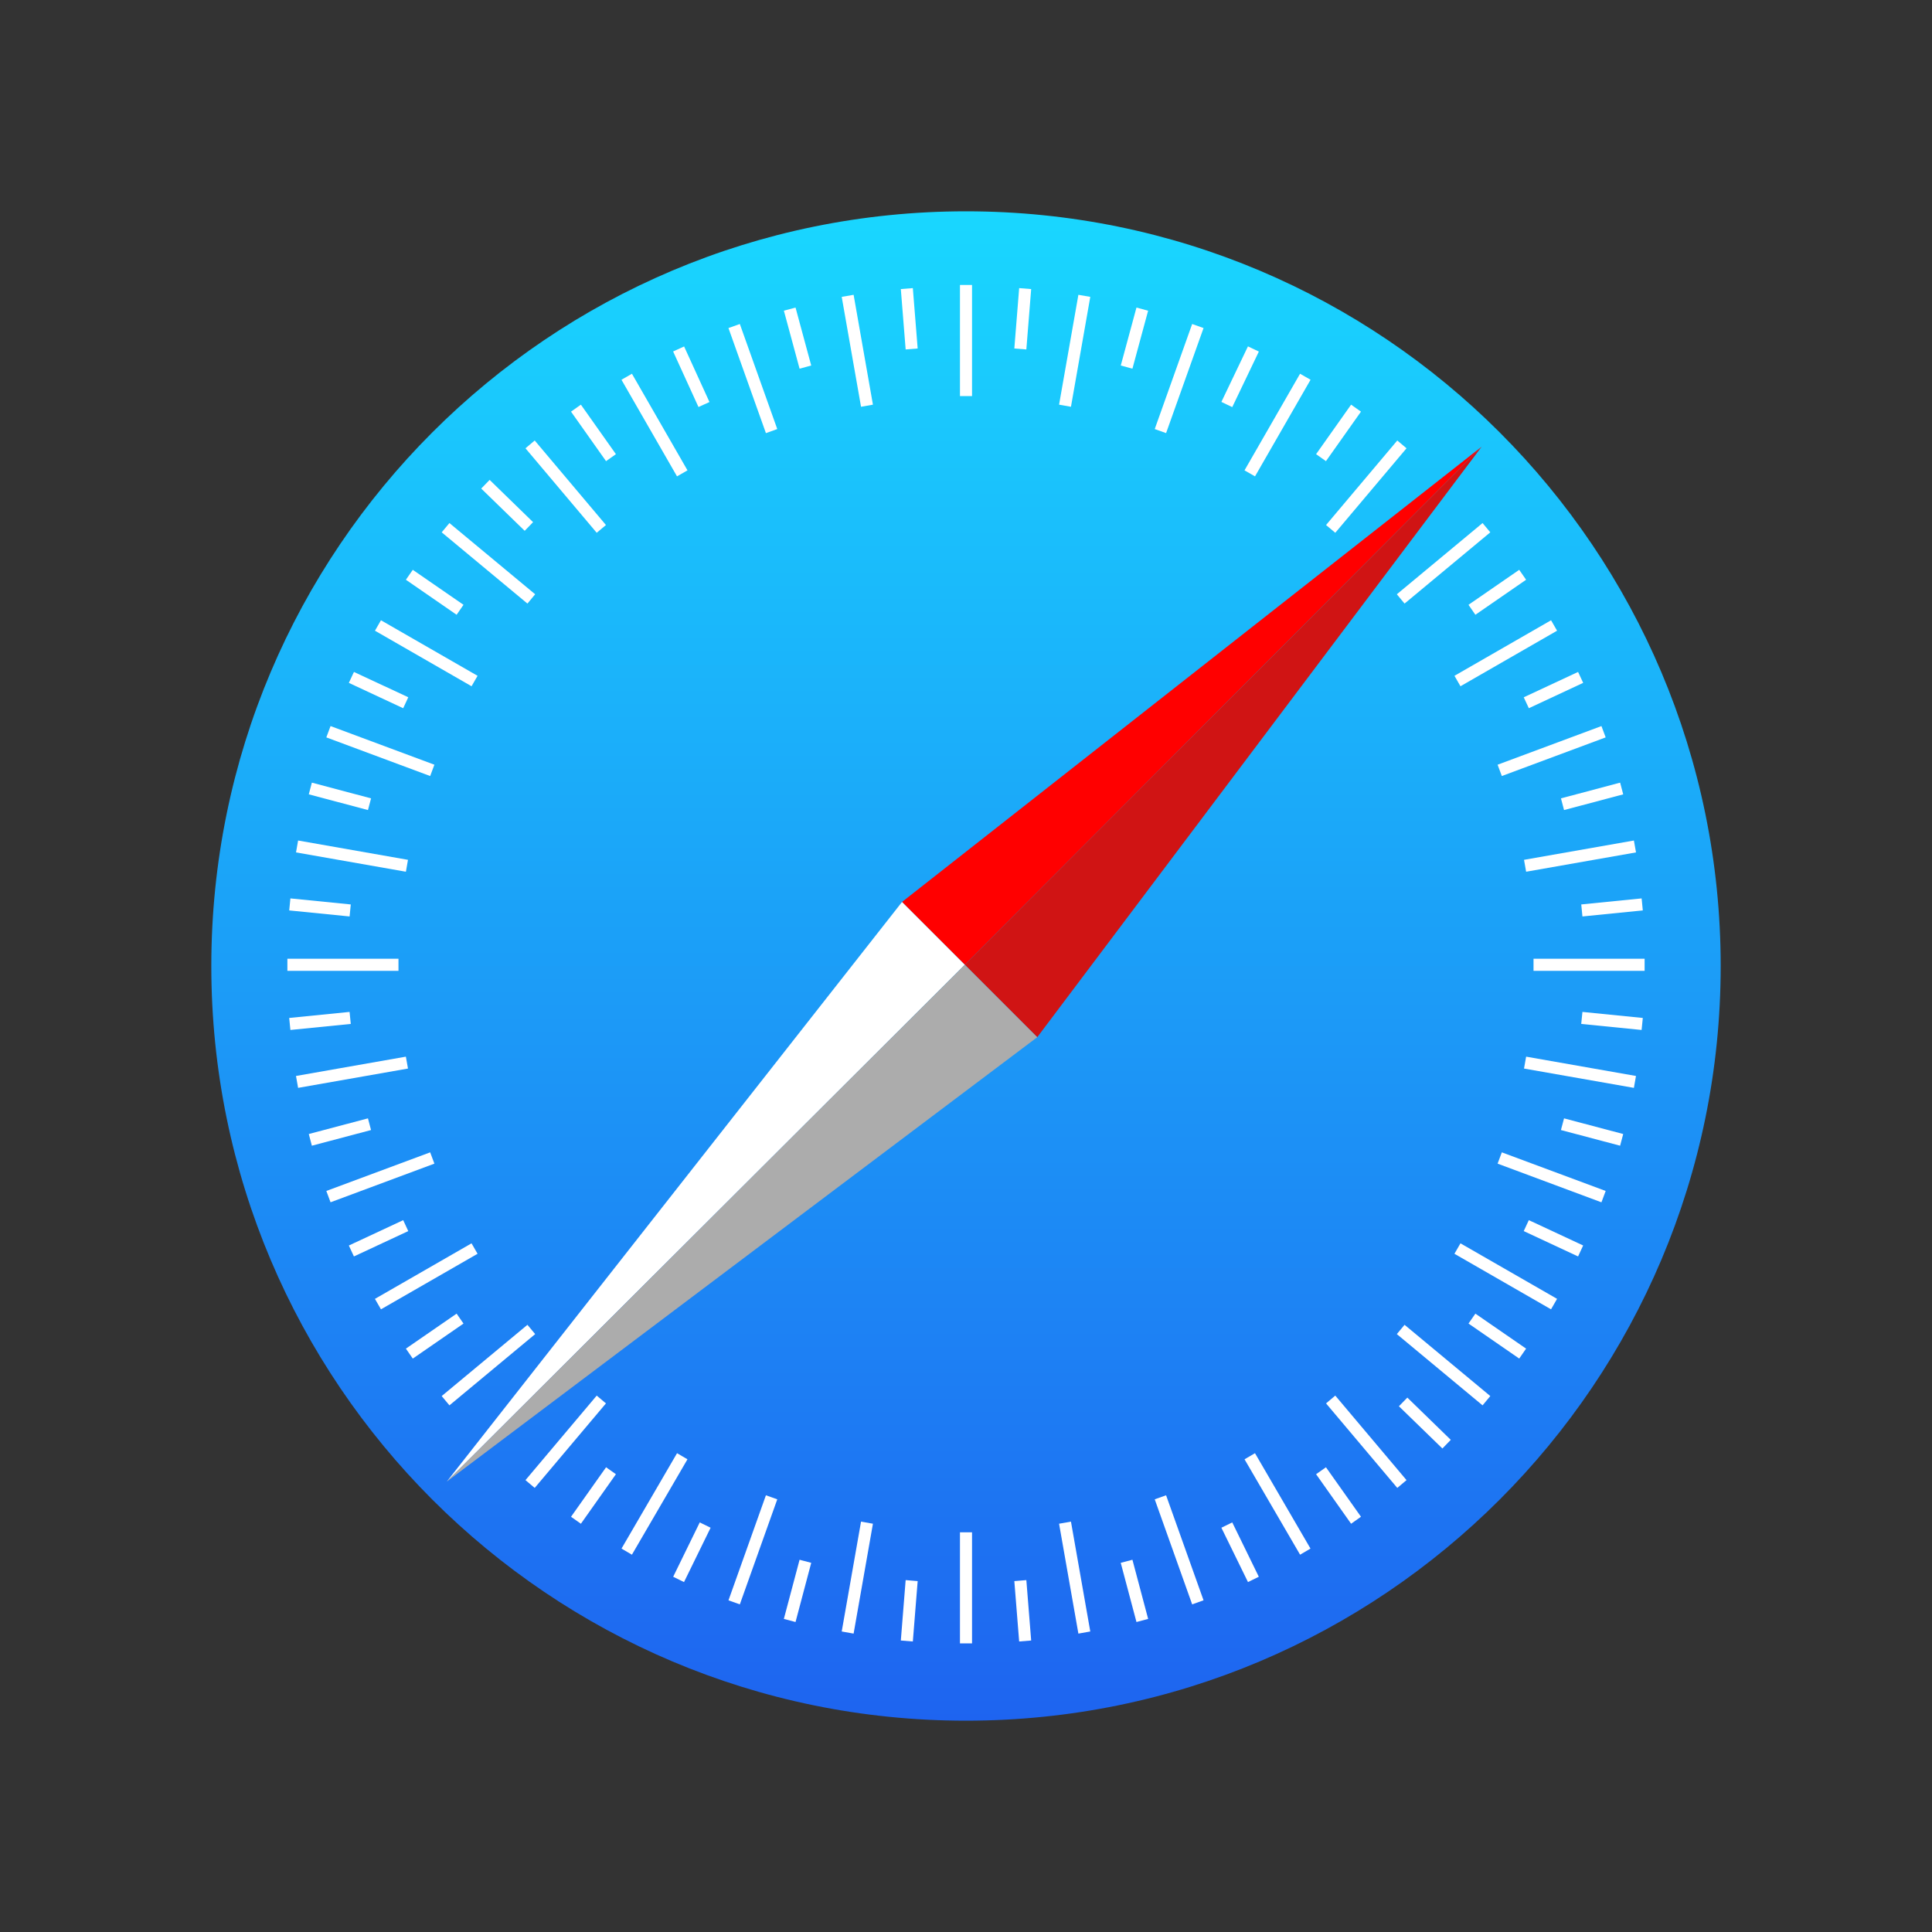 <?xml version="1.0" encoding="UTF-8"?><svg width="64" height="64" viewBox="0 0 64 64" fill="none" xmlns="http://www.w3.org/2000/svg">
<rect x="0" y="0" width="64" height="64" fill="#333333" stroke="none"/>
<path d="M32 57C45.807 57 57 45.807 57 32C57 18.193 45.807 7 32 7C18.193 7 7 18.193 7 32C7 45.807 18.193 57 32 57Z" fill="url(#paint0_linear_3356_13901)"/>
<path d="M31.8 9.44V13.12H32.2V9.44H31.8ZM30.239 9.544L29.841 9.576L30.001 11.576L30.399 11.544L30.239 9.544ZM33.761 9.544L33.601 11.544L33.999 11.576L34.159 9.576L33.761 9.544ZM28.277 9.766L27.883 9.834L28.523 13.475L28.917 13.405L28.277 9.766ZM35.723 9.766L35.083 13.405L35.477 13.475L36.117 9.834L35.723 9.766ZM26.353 10.188L25.967 10.292L26.487 12.213L26.873 12.108L26.353 10.188ZM37.647 10.188L37.127 12.108L37.513 12.213L38.033 10.293L37.647 10.188ZM24.508 10.733L24.131 10.867L25.372 14.348L25.748 14.213L24.508 10.733ZM39.492 10.733L38.252 14.213L38.628 14.347L39.869 10.867L39.492 10.733ZM41.34 11.474L40.46 13.314L40.82 13.486L41.701 11.646L41.34 11.474ZM22.662 11.477L22.298 11.643L23.138 13.483L23.502 13.318L22.662 11.477ZM20.934 12.381L20.587 12.58L22.427 15.78L22.774 15.581L20.934 12.381ZM43.066 12.381L41.226 15.581L41.574 15.78L43.414 12.58L43.066 12.381ZM19.243 13.405L18.916 13.636L20.076 15.276L20.403 15.045L19.243 13.405ZM44.757 13.405L43.597 15.045L43.924 15.276L45.084 13.636L44.757 13.405ZM17.713 14.592L17.407 14.85L19.767 17.649L20.073 17.392L17.713 14.592ZM46.287 14.592L43.927 17.392L44.233 17.649L46.593 14.85L46.287 14.592ZM16.22 15.897L15.941 16.184L17.381 17.584L17.659 17.297L16.22 15.897ZM14.888 17.327L14.632 17.634L17.472 19.994L17.728 19.686L14.888 17.327ZM49.112 17.327L46.272 19.686L46.528 19.994L49.368 17.634L49.112 17.327ZM13.674 18.876L13.446 19.205L15.126 20.365L15.354 20.035L13.674 18.876ZM50.326 18.876L48.646 20.035L48.874 20.365L50.554 19.205L50.326 18.876ZM12.62 20.547L12.421 20.893L15.621 22.733L15.82 22.387L12.62 20.547ZM51.381 20.547L48.181 22.387L48.38 22.733L51.58 20.893L51.381 20.547ZM11.725 22.259L11.556 22.621L13.356 23.461L13.525 23.098L11.725 22.259ZM52.276 22.259L50.476 23.099L50.645 23.461L52.445 22.621L52.276 22.259ZM10.95 24.052L10.81 24.427L14.25 25.707L14.39 25.332L10.95 24.052ZM53.05 24.052L49.61 25.332L49.75 25.707L53.19 24.427L53.05 24.052ZM10.331 25.926L10.229 26.313L12.189 26.834L12.292 26.447L10.331 25.926ZM53.669 25.926L51.709 26.447L51.811 26.834L53.771 26.314L53.669 25.926ZM9.875 27.843L9.806 28.237L13.446 28.877L13.515 28.483L9.875 27.843ZM54.125 27.843L50.485 28.483L50.555 28.877L54.195 28.237L54.125 27.843ZM9.62 29.761L9.581 30.159L11.581 30.359L11.62 29.961L9.62 29.761ZM54.381 29.761L52.381 29.961L52.42 30.359L54.42 30.159L54.381 29.761ZM9.52 31.76V32.16H13.2V31.76H9.52ZM50.8 31.76V32.16H54.48V31.76H50.8ZM11.58 33.521L9.58 33.721L9.62 34.119L11.62 33.919L11.58 33.521ZM52.42 33.521L52.38 33.919L54.38 34.119L54.42 33.721L52.42 33.521ZM13.445 35.003L9.805 35.643L9.875 36.037L13.515 35.397L13.445 35.003ZM50.555 35.003L50.485 35.397L54.125 36.037L54.194 35.643L50.555 35.003ZM12.189 37.047L10.229 37.566L10.331 37.953L12.291 37.434L12.189 37.047ZM51.811 37.047L51.708 37.434L53.668 37.953L53.771 37.566L51.811 37.047ZM14.25 38.173L10.81 39.452L10.95 39.827L14.39 38.547L14.25 38.173ZM49.75 38.173L49.61 38.547L53.05 39.828L53.19 39.452L49.75 38.173ZM13.356 40.419L11.556 41.259L11.724 41.621L13.524 40.781L13.356 40.419ZM50.644 40.419L50.476 40.781L52.276 41.621L52.444 41.258L50.644 40.419ZM15.62 41.187L12.42 43.027L12.62 43.373L15.82 41.533L15.62 41.187ZM48.38 41.187L48.18 41.533L51.38 43.373L51.58 43.026L48.38 41.187ZM15.126 43.516L13.446 44.675L13.674 45.005L15.354 43.845L15.126 43.516ZM48.874 43.516L48.646 43.844L50.326 45.004L50.554 44.675L48.874 43.516ZM17.472 43.886L14.632 46.246L14.888 46.554L17.728 44.194L17.472 43.886ZM46.528 43.886L46.272 44.194L49.112 46.554L49.368 46.246L46.528 43.886ZM19.767 46.231L17.407 49.031L17.713 49.289L20.073 46.489L19.767 46.231ZM44.233 46.231L43.927 46.489L46.287 49.289L46.593 49.031L44.233 46.231ZM46.62 46.297L46.341 46.584L47.781 47.983L48.059 47.697L46.62 46.297ZM22.428 48.139L20.588 51.299L20.933 51.501L22.773 48.341L22.428 48.139ZM41.573 48.139L41.227 48.341L43.067 51.501L43.412 51.299L41.573 48.139ZM20.077 48.605L18.916 50.245L19.243 50.476L20.403 48.835L20.077 48.605ZM43.924 48.605L43.597 48.835L44.757 50.476L45.084 50.244L43.924 48.605ZM25.372 49.533L24.132 53.013L24.508 53.147L25.748 49.667L25.372 49.533ZM38.628 49.533L38.252 49.667L39.492 53.147L39.869 53.012L38.628 49.533ZM28.523 50.406L27.883 54.045L28.277 54.115L28.917 50.475L28.523 50.406ZM35.477 50.406L35.083 50.475L35.723 54.115L36.117 54.045L35.477 50.406ZM23.18 50.432L22.3 52.232L22.659 52.408L23.54 50.608L23.18 50.432ZM40.82 50.432L40.46 50.608L41.341 52.408L41.7 52.232L40.82 50.432ZM31.8 50.76V54.44H32.2V50.76H31.8ZM26.487 51.669L25.966 53.629L26.353 53.731L26.873 51.771L26.487 51.669ZM37.513 51.669L37.126 51.771L37.647 53.731L38.034 53.629L37.513 51.669ZM30.001 52.343L29.841 54.344L30.239 54.376L30.399 52.376L30.001 52.343ZM33.999 52.343L33.601 52.376L33.761 54.376L34.159 54.344L33.999 52.343Z" fill="white"/>
<path d="M49.08 14.799L29.88 29.879L31.96 31.959L49.08 14.799Z" fill="#FF0000"/>
<path d="M31.96 31.959L34.36 34.359L49.08 14.799L31.96 31.959Z" fill="#D01414"/>
<path d="M29.88 29.88L14.8 49.08L31.96 31.96L29.88 29.88Z" fill="white"/>
<path d="M14.8 49.08L34.36 34.359L31.96 31.959L14.8 49.08Z" fill="#ACACAC"/>
<defs>
<linearGradient id="paint0_linear_3356_13901" x1="32.008" y1="7.005" x2="32.008" y2="57.002" gradientUnits="userSpaceOnUse">
<stop stop-color="#19D7FF"/>
<stop offset="1" stop-color="#1E64F0"/>
</linearGradient>
</defs>
</svg>
